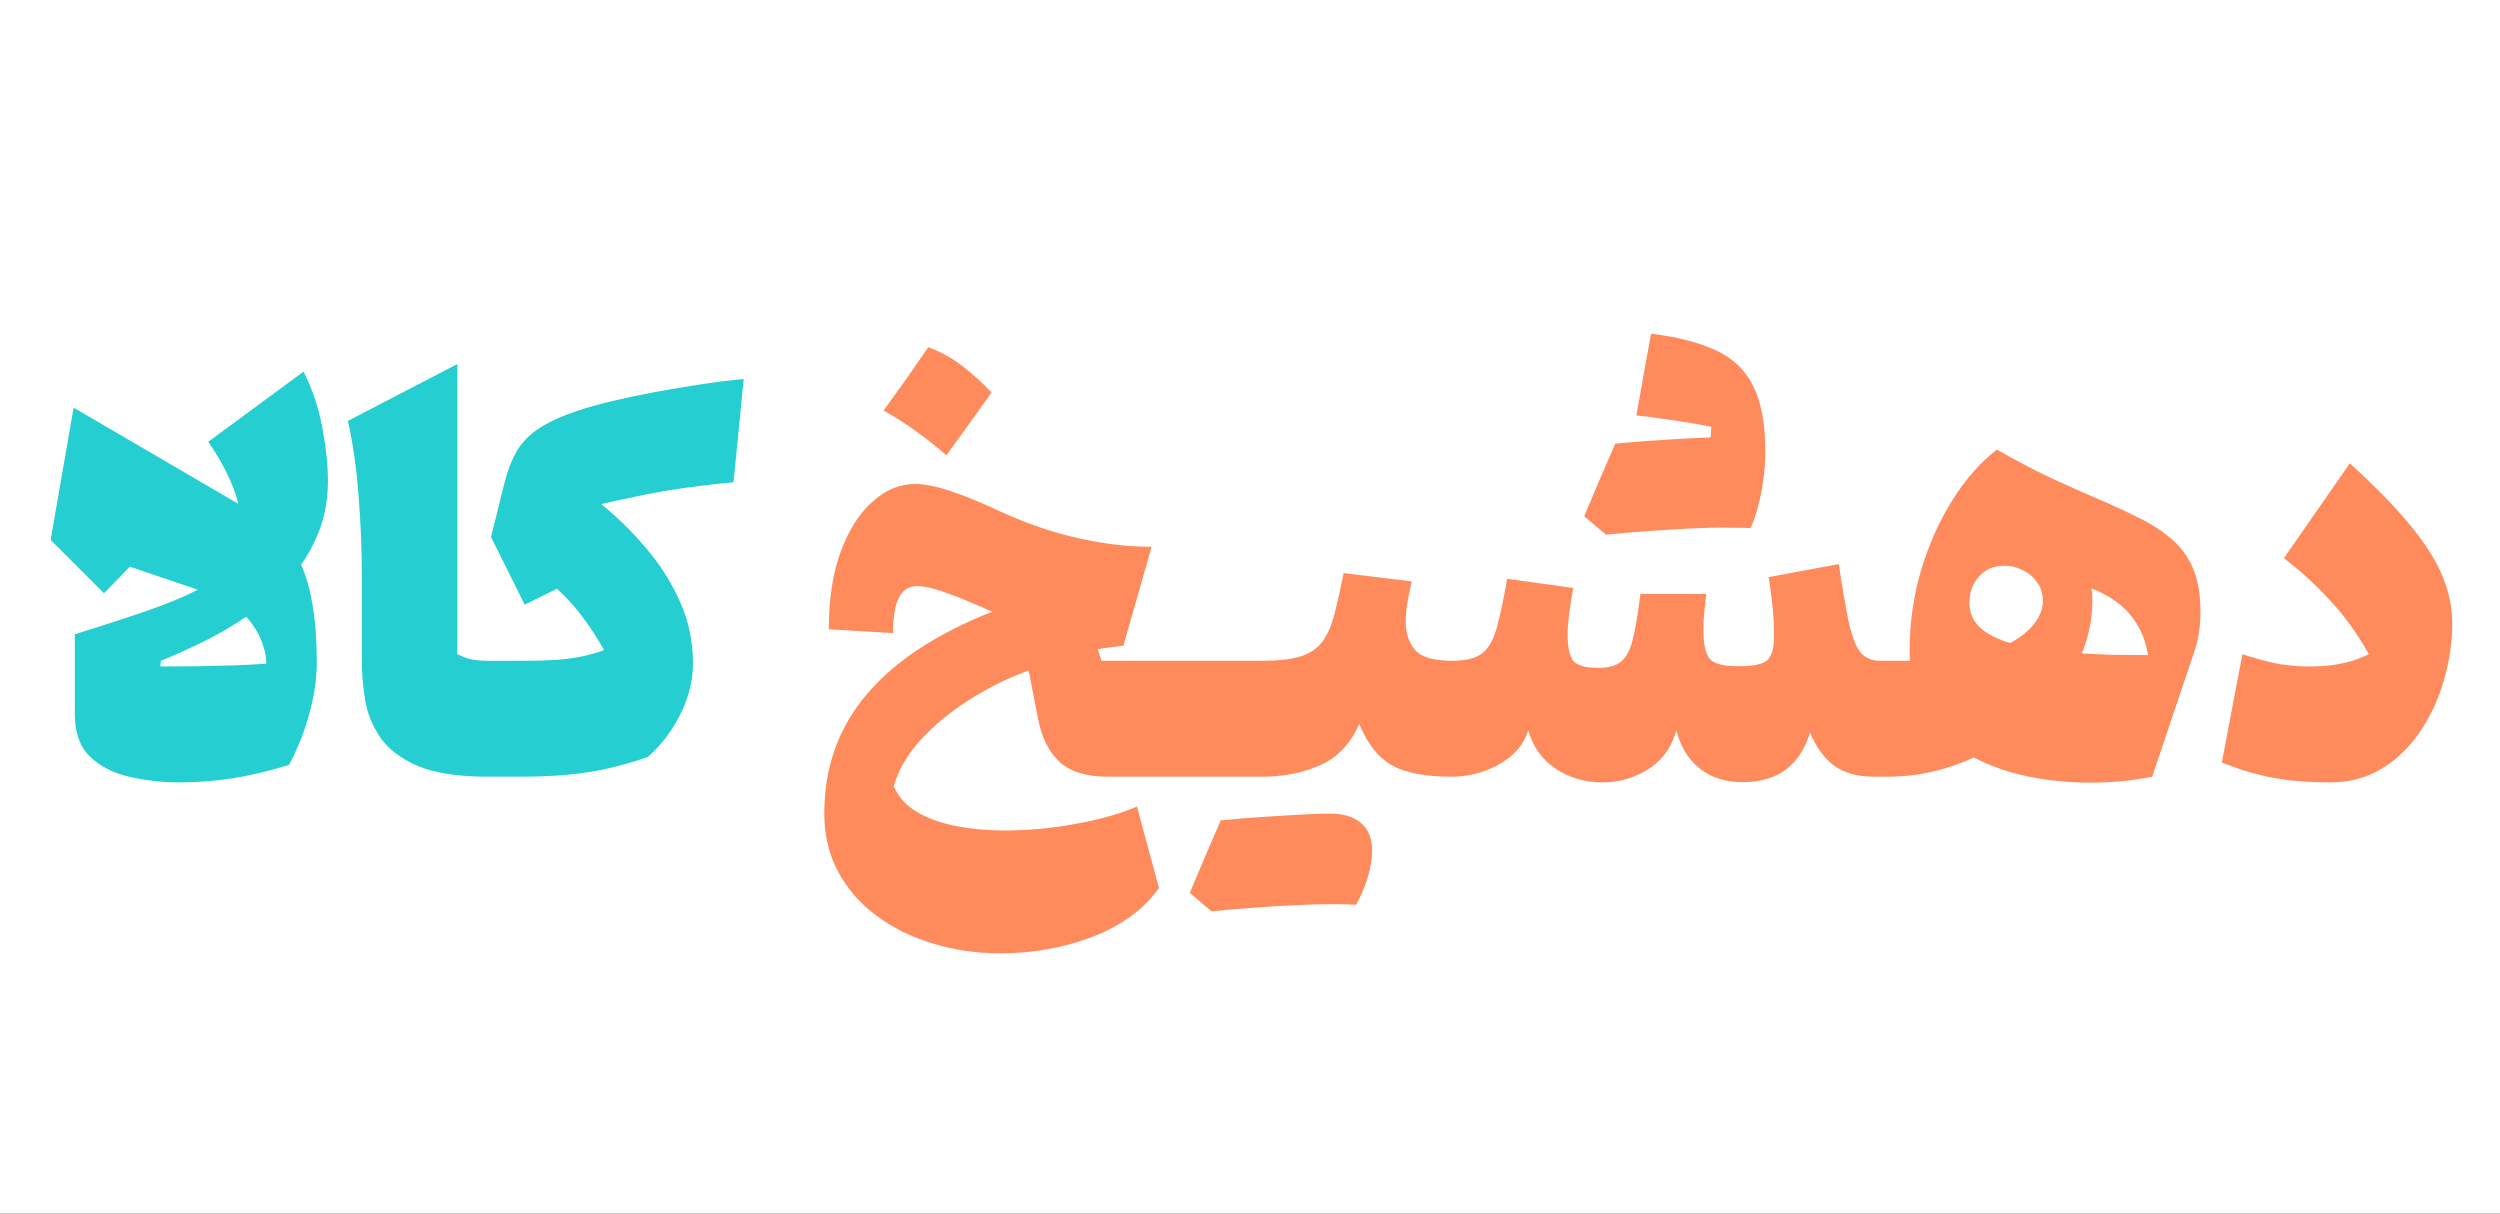 <svg width="206" height="100" viewBox="0 0 206 100" fill="none" xmlns="http://www.w3.org/2000/svg">
<rect x="0" y="0" width="206" height="100" fill="#333333" stroke="none"/>
<g clip-path="url(#clip0_2013_1288)">
<path d="M206 0H0V100H206V0Z" fill="white"/>
<path d="M20.285 50.816C19.283 51.507 18.189 52.151 17.004 52.75C15.819 53.349 14.569 53.915 13.254 54.449L13.215 54.918C14.204 54.918 15.246 54.911 16.34 54.898C17.434 54.872 18.475 54.846 19.465 54.82C20.467 54.781 21.294 54.736 21.945 54.684C21.945 54.28 21.88 53.857 21.75 53.414C21.633 52.971 21.451 52.529 21.203 52.086C20.956 51.643 20.65 51.22 20.285 50.816ZM16.301 48.59L10.695 46.695L8.566 48.883L4.172 44.488L6.066 33.59L19.641 41.52C19.523 41.025 19.354 40.51 19.133 39.977C18.912 39.43 18.638 38.857 18.312 38.258C17.987 37.659 17.603 37.04 17.16 36.402L25.012 30.621C25.728 32.027 26.242 33.557 26.555 35.211C26.867 36.865 27.023 38.342 27.023 39.645C27.023 40.517 26.939 41.35 26.77 42.145C26.6 42.939 26.346 43.7 26.008 44.43C25.682 45.159 25.285 45.855 24.816 46.52C25.181 47.366 25.454 48.258 25.637 49.195C25.819 50.133 25.943 51.057 26.008 51.969C26.073 52.88 26.105 53.74 26.105 54.547C26.105 55.901 25.904 57.307 25.5 58.766C25.109 60.224 24.549 61.643 23.82 63.023C22.102 63.557 20.526 63.928 19.094 64.137C17.662 64.358 16.236 64.469 14.816 64.469C13.358 64.469 11.965 64.312 10.637 64C9.322 63.7 8.247 63.147 7.414 62.34C6.581 61.533 6.164 60.374 6.164 58.863V52.262C8.599 51.507 10.637 50.842 12.277 50.27C13.918 49.697 15.259 49.137 16.301 48.59ZM37.688 29.996V53.902C38.065 54.098 38.449 54.241 38.84 54.332C39.243 54.41 39.693 54.449 40.188 54.449H40.207V64H40.188C37.766 64 35.852 63.707 34.445 63.121C33.052 62.522 32.023 61.747 31.359 60.797C30.695 59.833 30.272 58.798 30.09 57.691C29.908 56.572 29.816 55.491 29.816 54.449V47.574C29.816 45.309 29.725 43.056 29.543 40.816C29.374 38.564 29.081 36.52 28.664 34.684L37.688 29.996ZM61.281 31.227L60.441 39.742C59.504 39.82 58.592 39.918 57.707 40.035C56.822 40.139 55.943 40.263 55.07 40.406C54.198 40.55 53.306 40.719 52.395 40.914C51.483 41.096 50.533 41.305 49.543 41.539C50.819 42.568 52.03 43.753 53.176 45.094C54.335 46.435 55.279 47.913 56.008 49.527C56.737 51.129 57.102 52.841 57.102 54.664C57.102 56.083 56.75 57.49 56.047 58.883C55.344 60.276 54.452 61.441 53.371 62.379C51.639 62.978 49.966 63.401 48.352 63.648C46.75 63.883 44.979 64 43.039 64H40.227C39.914 64 39.68 63.889 39.523 63.668C39.367 63.447 39.289 63.01 39.289 62.359V56.09C39.289 55.439 39.367 55.003 39.523 54.781C39.68 54.56 39.914 54.449 40.227 54.449H43.039C43.56 54.449 44.061 54.443 44.543 54.43C45.025 54.417 45.487 54.397 45.93 54.371C46.385 54.332 46.822 54.28 47.238 54.215C47.668 54.15 48.091 54.065 48.508 53.961C48.938 53.857 49.361 53.727 49.777 53.57C49.322 52.737 48.768 51.878 48.117 50.992C47.479 50.107 46.737 49.28 45.891 48.512L43.234 49.82L40.461 44.254L41.555 39.84C41.841 38.72 42.206 37.796 42.648 37.066C43.104 36.337 43.729 35.725 44.523 35.23C45.318 34.723 46.366 34.254 47.668 33.824C48.397 33.577 49.302 33.323 50.383 33.062C51.464 32.802 52.635 32.555 53.898 32.32C55.161 32.086 56.431 31.871 57.707 31.676C58.983 31.48 60.175 31.331 61.281 31.227Z" fill="#25CED1"/>
<path d="M75.402 39.879C76.197 39.879 77.193 40.081 78.391 40.484C79.588 40.888 80.904 41.428 82.336 42.105C83.56 42.678 84.868 43.193 86.262 43.648C87.655 44.091 89.081 44.436 90.539 44.684C92.01 44.931 93.462 45.055 94.894 45.055L92.57 53.199C92.219 53.238 91.867 53.284 91.516 53.336C91.164 53.375 90.812 53.427 90.461 53.492L90.754 54.449C91.691 54.449 92.616 54.449 93.527 54.449C94.439 54.449 95.35 54.449 96.262 54.449H96.281V64H91.281C89.523 64 88.202 63.596 87.316 62.789C86.431 61.969 85.838 60.784 85.539 59.234L84.758 55.25C83.091 55.849 81.477 56.643 79.914 57.633C78.365 58.609 77.023 59.71 75.891 60.934C74.771 62.158 74.022 63.44 73.644 64.781C74.009 65.654 74.641 66.357 75.539 66.891C76.451 67.438 77.531 67.828 78.781 68.062C80.031 68.31 81.359 68.434 82.766 68.434C84.706 68.434 86.659 68.251 88.625 67.887C90.604 67.535 92.29 67.06 93.684 66.461L95.5 73.18C94.198 74.963 92.362 76.305 89.992 77.203C87.635 78.102 85.109 78.551 82.414 78.551C80.474 78.551 78.632 78.284 76.887 77.75C75.142 77.229 73.592 76.467 72.238 75.465C70.897 74.475 69.842 73.271 69.074 71.852C68.306 70.432 67.922 68.824 67.922 67.027C67.922 65.087 68.221 63.297 68.82 61.656C69.419 60.016 70.305 58.512 71.477 57.145C72.648 55.777 74.094 54.534 75.812 53.414C77.531 52.294 79.51 51.292 81.75 50.406C81.099 50.107 80.487 49.84 79.914 49.605C79.341 49.358 78.814 49.15 78.332 48.98C77.759 48.759 77.238 48.59 76.769 48.473C76.314 48.355 75.904 48.297 75.539 48.297C74.875 48.297 74.38 48.622 74.055 49.273C73.742 49.911 73.586 50.875 73.586 52.164L68.293 51.852C68.293 49.352 68.625 47.21 69.289 45.426C69.953 43.642 70.826 42.275 71.906 41.324C72.987 40.361 74.152 39.879 75.402 39.879ZM76.496 28.609C77.499 28.974 78.436 29.495 79.309 30.172C80.181 30.849 80.982 31.572 81.711 32.34C81.112 33.186 80.5 34.039 79.875 34.898C79.263 35.758 78.632 36.63 77.981 37.516C77.225 36.852 76.424 36.214 75.578 35.602C74.732 34.977 73.807 34.384 72.805 33.824C73.456 32.939 74.087 32.06 74.699 31.188C75.311 30.315 75.91 29.456 76.496 28.609ZM96.281 64C95.969 64 95.734 63.889 95.578 63.668C95.422 63.447 95.344 63.01 95.344 62.359V56.09C95.344 55.439 95.422 55.003 95.578 54.781C95.734 54.56 95.969 54.449 96.281 54.449H103.996C105.324 54.449 106.372 54.332 107.141 54.098C107.922 53.85 108.521 53.453 108.938 52.906C109.354 52.359 109.686 51.624 109.934 50.699C110.181 49.762 110.441 48.603 110.715 47.223L116.32 47.906C116.19 48.505 116.073 49.091 115.969 49.664C115.878 50.224 115.832 50.751 115.832 51.246C115.832 52.197 116.092 52.971 116.613 53.57C117.134 54.156 118.143 54.449 119.641 54.449H119.66V64H119.641C117.44 64 115.78 63.681 114.66 63.043C113.54 62.392 112.655 61.259 112.004 59.645C111.288 61.285 110.207 62.425 108.762 63.062C107.329 63.688 105.741 64 103.996 64H96.281ZM109.406 74.508C108.755 74.508 107.863 74.534 106.73 74.586C105.611 74.638 104.432 74.71 103.195 74.801C101.958 74.892 100.839 74.99 99.836 75.094C99.562 74.859 99.269 74.612 98.957 74.352C98.658 74.091 98.352 73.831 98.039 73.57C99.315 72.841 100.591 72.112 101.867 71.383C103.156 70.667 104.452 69.944 105.754 69.215C107.056 68.486 108.358 67.763 109.66 67.047C110.728 67.047 111.561 67.307 112.16 67.828C112.759 68.349 113.059 69.085 113.059 70.035C113.059 70.725 112.948 71.448 112.727 72.203C112.505 72.958 112.18 73.74 111.75 74.547C111.555 74.534 111.353 74.527 111.145 74.527C110.936 74.527 110.689 74.521 110.402 74.508C110.129 74.508 109.797 74.508 109.406 74.508ZM99.836 75.094C99.562 74.859 99.269 74.612 98.957 74.352C98.658 74.091 98.352 73.831 98.039 73.57C98.469 72.555 98.892 71.552 99.309 70.562C99.738 69.573 100.168 68.583 100.598 67.594C101.262 67.529 102.017 67.463 102.863 67.398C103.723 67.333 104.589 67.275 105.461 67.223C106.333 67.171 107.141 67.125 107.883 67.086C108.625 67.06 109.217 67.047 109.66 67.047C108.566 67.958 107.473 68.863 106.379 69.762C105.298 70.66 104.211 71.552 103.117 72.438C102.023 73.323 100.93 74.208 99.836 75.094ZM143.566 64.449C142.186 64.449 141.021 64.078 140.07 63.336C139.12 62.581 138.475 61.526 138.137 60.172C137.733 61.604 136.952 62.678 135.793 63.395C134.647 64.111 133.404 64.469 132.062 64.469C130.604 64.469 129.309 64.091 128.176 63.336C127.043 62.568 126.294 61.513 125.93 60.172C125.656 61.031 125.174 61.747 124.484 62.32C123.794 62.88 123.02 63.303 122.16 63.59C121.301 63.863 120.474 64 119.68 64C119.367 64 119.133 63.889 118.977 63.668C118.82 63.447 118.742 63.01 118.742 62.359V56.09C118.742 55.439 118.82 55.003 118.977 54.781C119.133 54.56 119.367 54.449 119.68 54.449C120.773 54.449 121.587 54.247 122.121 53.844C122.655 53.427 123.059 52.724 123.332 51.734C123.605 50.745 123.892 49.397 124.191 47.691L129.641 48.453C129.484 49.26 129.367 49.983 129.289 50.621C129.211 51.246 129.172 51.8 129.172 52.281C129.172 53.31 129.322 54.026 129.621 54.43C129.921 54.833 130.624 55.035 131.73 55.035C132.551 55.035 133.169 54.859 133.586 54.508C134.016 54.156 134.335 53.544 134.543 52.672C134.764 51.786 134.973 50.543 135.168 48.941H140.598C140.559 49.267 140.52 49.612 140.48 49.977C140.441 50.341 140.409 50.699 140.383 51.051C140.37 51.389 140.363 51.695 140.363 51.969C140.363 53.05 140.526 53.811 140.852 54.254C141.177 54.684 141.978 54.898 143.254 54.898C144.53 54.898 145.337 54.716 145.676 54.352C146.014 53.974 146.184 53.349 146.184 52.477C146.184 51.461 146.125 50.478 146.008 49.527C145.891 48.564 145.799 47.906 145.734 47.555L151.516 46.48C151.828 48.564 152.108 50.185 152.355 51.344C152.616 52.49 152.935 53.297 153.312 53.766C153.703 54.221 154.243 54.449 154.934 54.449H155.539V64H154.445C153.026 64 151.9 63.681 151.066 63.043C150.246 62.392 149.608 61.493 149.152 60.348C148.762 61.663 148.104 62.678 147.18 63.395C146.255 64.098 145.051 64.449 143.566 64.449ZM140.949 36.051C140.975 35.895 140.988 35.751 140.988 35.621C141.001 35.478 141.008 35.328 141.008 35.172C140.682 35.094 140.122 34.99 139.328 34.859C138.547 34.729 137.727 34.605 136.867 34.488C136.021 34.358 135.344 34.273 134.836 34.234C135.044 33.075 135.246 31.943 135.441 30.836C135.637 29.716 135.839 28.603 136.047 27.496C138.247 27.77 140.038 28.232 141.418 28.883C142.798 29.521 143.814 30.497 144.465 31.812C145.129 33.128 145.461 34.938 145.461 37.242C144.667 37.06 143.911 36.871 143.195 36.676C142.479 36.48 141.73 36.272 140.949 36.051ZM132.336 44.059C132.062 43.824 131.77 43.577 131.457 43.316C131.158 43.056 130.852 42.796 130.539 42.535C130.969 41.52 131.392 40.517 131.809 39.527C132.238 38.538 132.668 37.548 133.098 36.559C133.762 36.493 134.517 36.428 135.363 36.363C136.223 36.298 137.089 36.24 137.961 36.188C138.833 36.135 139.641 36.096 140.383 36.07C141.125 36.031 141.717 36.012 142.16 36.012C141.066 36.923 139.973 37.828 138.879 38.727C137.798 39.625 136.711 40.517 135.617 41.402C134.523 42.288 133.43 43.173 132.336 44.059ZM141.906 43.473C141.255 43.473 140.363 43.499 139.23 43.551C138.111 43.603 136.932 43.675 135.695 43.766C134.458 43.857 133.339 43.954 132.336 44.059C132.062 43.824 131.77 43.577 131.457 43.316C131.158 43.056 130.852 42.796 130.539 42.535C131.815 41.806 133.091 41.083 134.367 40.367C135.656 39.638 136.952 38.909 138.254 38.18C139.556 37.45 140.858 36.728 142.16 36.012C143.228 36.012 144.042 36.129 144.602 36.363C145.174 36.598 145.461 36.891 145.461 37.242C145.461 37.971 145.409 38.72 145.305 39.488C145.201 40.257 145.057 40.992 144.875 41.695C144.693 42.385 144.484 42.991 144.25 43.512C144.055 43.499 143.853 43.492 143.645 43.492C143.436 43.492 143.189 43.492 142.902 43.492C142.629 43.479 142.297 43.473 141.906 43.473ZM164.543 37.047C166.066 37.919 167.499 38.675 168.84 39.312C170.194 39.938 171.444 40.497 172.59 40.992C173.97 41.578 175.201 42.145 176.281 42.691C177.362 43.225 178.273 43.824 179.016 44.488C179.771 45.152 180.344 45.96 180.734 46.91C181.125 47.861 181.32 49.052 181.32 50.484C181.32 51.018 181.275 51.585 181.184 52.184C181.092 52.77 180.936 53.368 180.715 53.98L177.336 64C175.721 64.326 174.029 64.488 172.258 64.488C170.487 64.488 168.768 64.319 167.102 63.98C165.448 63.629 163.964 63.108 162.648 62.418C160.344 63.473 157.974 64 155.539 64C155.227 64 154.992 63.889 154.836 63.668C154.68 63.447 154.602 63.01 154.602 62.359V56.09C154.602 55.439 154.68 55.003 154.836 54.781C154.992 54.56 155.227 54.449 155.539 54.449C155.839 54.449 156.138 54.449 156.438 54.449C156.75 54.449 157.069 54.449 157.395 54.449C157.382 54.319 157.368 54.182 157.355 54.039C157.355 53.896 157.355 53.759 157.355 53.629C157.355 51.337 157.668 49.13 158.293 47.008C158.931 44.872 159.79 42.945 160.871 41.227C161.952 39.495 163.176 38.102 164.543 37.047ZM171.535 53.844C172.473 53.896 173.352 53.935 174.172 53.961C174.992 53.974 175.936 53.98 177.004 53.98C176.874 53.238 176.672 52.581 176.398 52.008C176.125 51.435 175.786 50.927 175.383 50.484C174.992 50.042 174.536 49.658 174.016 49.332C173.508 49.007 172.948 48.72 172.336 48.473C172.362 48.642 172.382 48.811 172.395 48.98C172.408 49.137 172.414 49.306 172.414 49.488C172.414 50.243 172.336 50.992 172.18 51.734C172.036 52.464 171.822 53.167 171.535 53.844ZM165.637 52.984C166.522 52.503 167.193 51.962 167.648 51.363C168.104 50.751 168.332 50.146 168.332 49.547C168.332 48.922 168.169 48.395 167.844 47.965C167.531 47.522 167.134 47.19 166.652 46.969C166.171 46.734 165.669 46.617 165.148 46.617C164.523 46.617 163.996 46.767 163.566 47.066C163.15 47.353 162.831 47.724 162.609 48.18C162.388 48.635 162.277 49.124 162.277 49.645C162.277 50.478 162.57 51.168 163.156 51.715C163.755 52.249 164.582 52.672 165.637 52.984ZM202.062 51.383C202.062 52.906 201.841 54.436 201.398 55.973C200.969 57.509 200.324 58.922 199.465 60.211C198.618 61.487 197.57 62.516 196.32 63.297C195.07 64.078 193.632 64.469 192.004 64.469C190.181 64.469 188.599 64.338 187.258 64.078C185.93 63.831 184.536 63.414 183.078 62.828L184.777 53.902C185.741 54.228 186.659 54.482 187.531 54.664C188.417 54.833 189.341 54.918 190.305 54.918C190.917 54.918 191.503 54.885 192.062 54.82C192.635 54.742 193.182 54.632 193.703 54.488C194.237 54.332 194.732 54.137 195.188 53.902C194.302 52.301 193.267 50.855 192.082 49.566C190.897 48.264 189.602 47.073 188.195 45.992L193.625 38.18C195.695 40.055 197.342 41.741 198.566 43.238C199.803 44.723 200.695 46.122 201.242 47.438C201.789 48.74 202.062 50.055 202.062 51.383Z" fill="#FF8A5B"/>
</g>
<defs>
<clipPath id="clip0_2013_1288">
<rect width="206" height="100" fill="white"/>
</clipPath>
</defs>
</svg>

